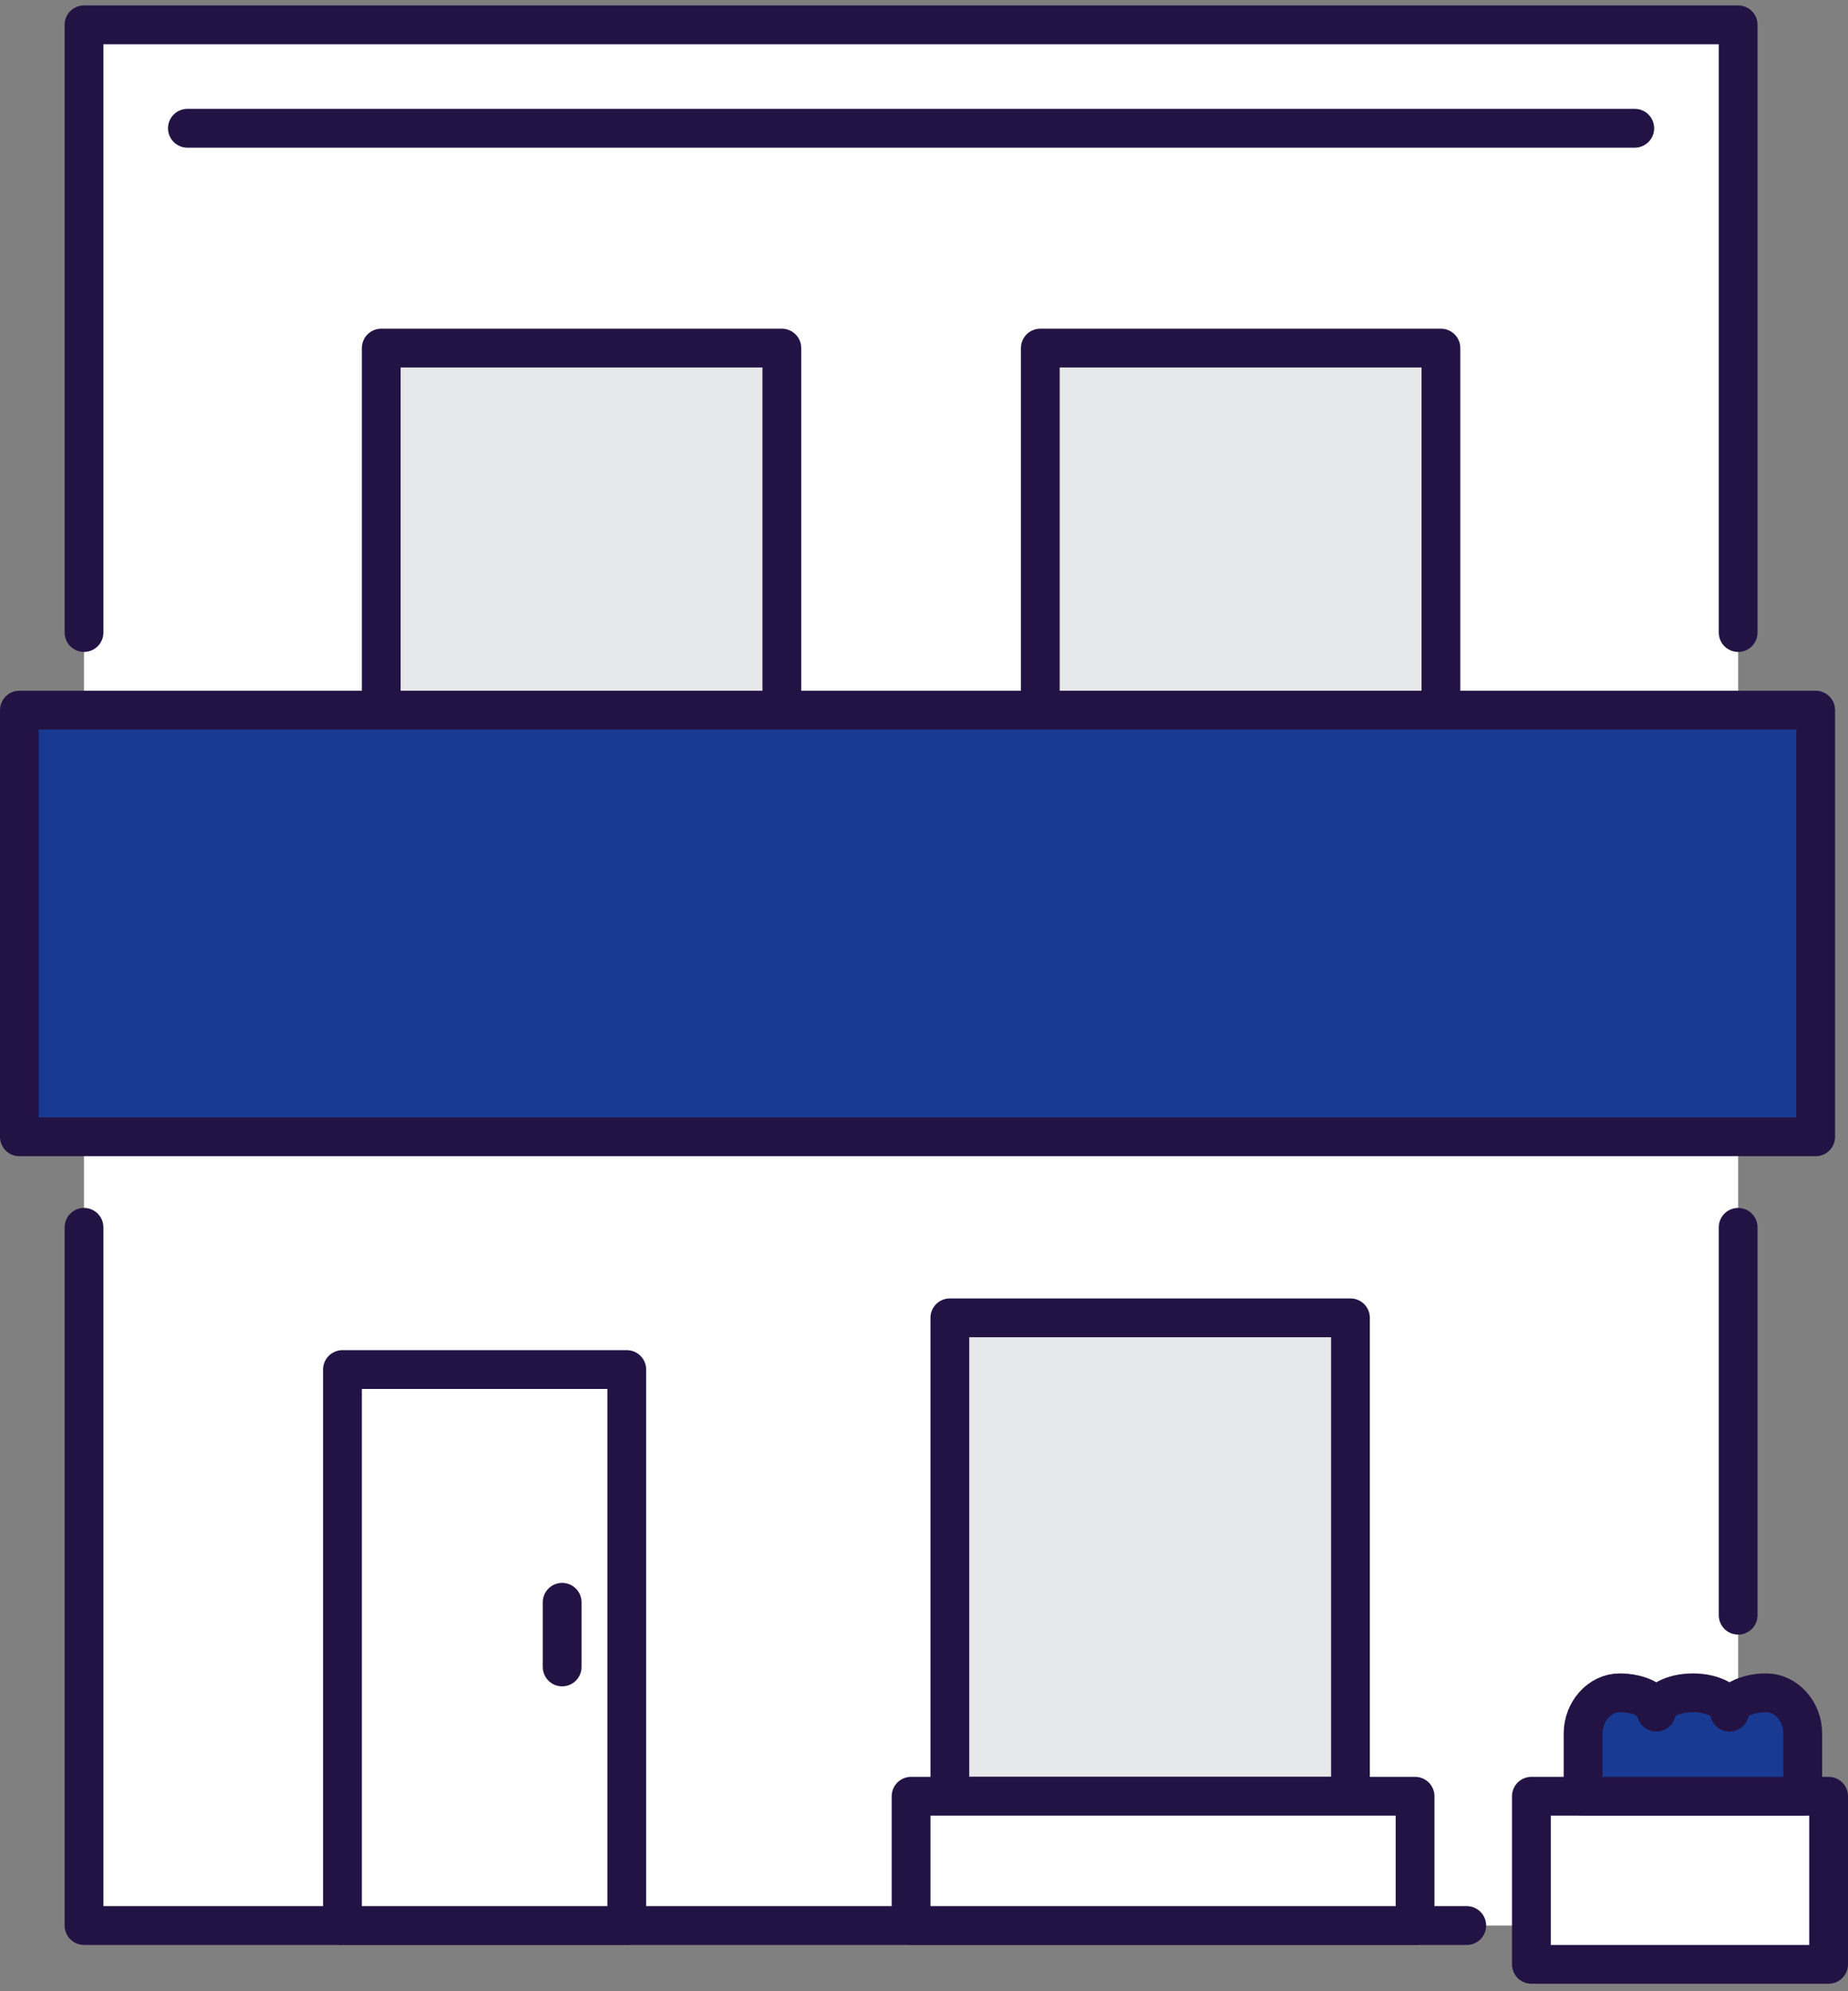 <?xml version="1.0" encoding="UTF-8"?>
<svg xmlns="http://www.w3.org/2000/svg" width="143" height="154" viewBox="0 0 143 154" fill="none">
  <rect x="0" y="0" width="143" height="154" fill="#808080" stroke="none"/>
  <path d="M134.5 1.92H6.5V148.92H134.5V1.92Z" fill="white"></path>
  <path d="M134.5 94.92V124.92" stroke="#231344" stroke-width="3" stroke-linecap="round" stroke-linejoin="round"></path>
  <path d="M6.5 48.92V1.92H134.5V48.92" stroke="#231344" stroke-width="3" stroke-linecap="round" stroke-linejoin="round"></path>
  <path d="M113.5 148.92H6.5V94.92" stroke="#231344" stroke-width="3" stroke-linecap="round" stroke-linejoin="round"></path>
  <path d="M14.5 9.92H126.5" stroke="#231344" stroke-width="3" stroke-linecap="round" stroke-linejoin="round"></path>
  <path d="M141.5 138.92H118.5V151.92H141.5V138.92Z" fill="white" stroke="#231344" stroke-width="3" stroke-linecap="round" stroke-linejoin="round"></path>
  <path d="M128.167 132.419C128.167 131.595 126.892 130.92 125.333 130.92C123.775 130.92 122.5 132.381 122.5 134.062V138.92H139.5V134.062C139.5 132.381 138.225 130.92 136.667 130.92C135.108 130.92 133.833 131.595 133.833 132.419C133.833 131.595 132.559 130.92 131 130.92C129.441 130.92 128.167 131.595 128.167 132.419Z" fill="#183A92" stroke="#231344" stroke-width="3" stroke-linecap="round" stroke-linejoin="round"></path>
  <path d="M48.5 105.92H26.5V148.92H48.5V105.92Z" fill="white" stroke="#231344" stroke-width="3" stroke-linecap="round" stroke-linejoin="round"></path>
  <path d="M43.5 123.92V128.92" stroke="#231344" stroke-width="3" stroke-linecap="round" stroke-linejoin="round"></path>
  <path d="M104.5 101.92H73.5V138.92H104.5V101.92Z" fill="#E7E8E9" stroke="#231344" stroke-width="3" stroke-linecap="round" stroke-linejoin="round"></path>
  <path d="M109.5 138.92H70.5V148.92H109.5V138.92Z" fill="white" stroke="#231344" stroke-width="3" stroke-linecap="round" stroke-linejoin="round"></path>
  <path d="M60.5 26.92H29.5V64.92H60.5V26.92Z" fill="#E7E8E9" stroke="#231344" stroke-width="3" stroke-linecap="round" stroke-linejoin="round"></path>
  <path d="M111.5 26.92H80.5V64.92H111.5V26.92Z" fill="#E7E8E9" stroke="#231344" stroke-width="3" stroke-linecap="round" stroke-linejoin="round"></path>
  <path d="M140.5 54.92H1.5V87.92H140.5V54.92Z" fill="#183A92" stroke="#231344" stroke-width="3" stroke-linecap="round" stroke-linejoin="round"></path>
</svg>
